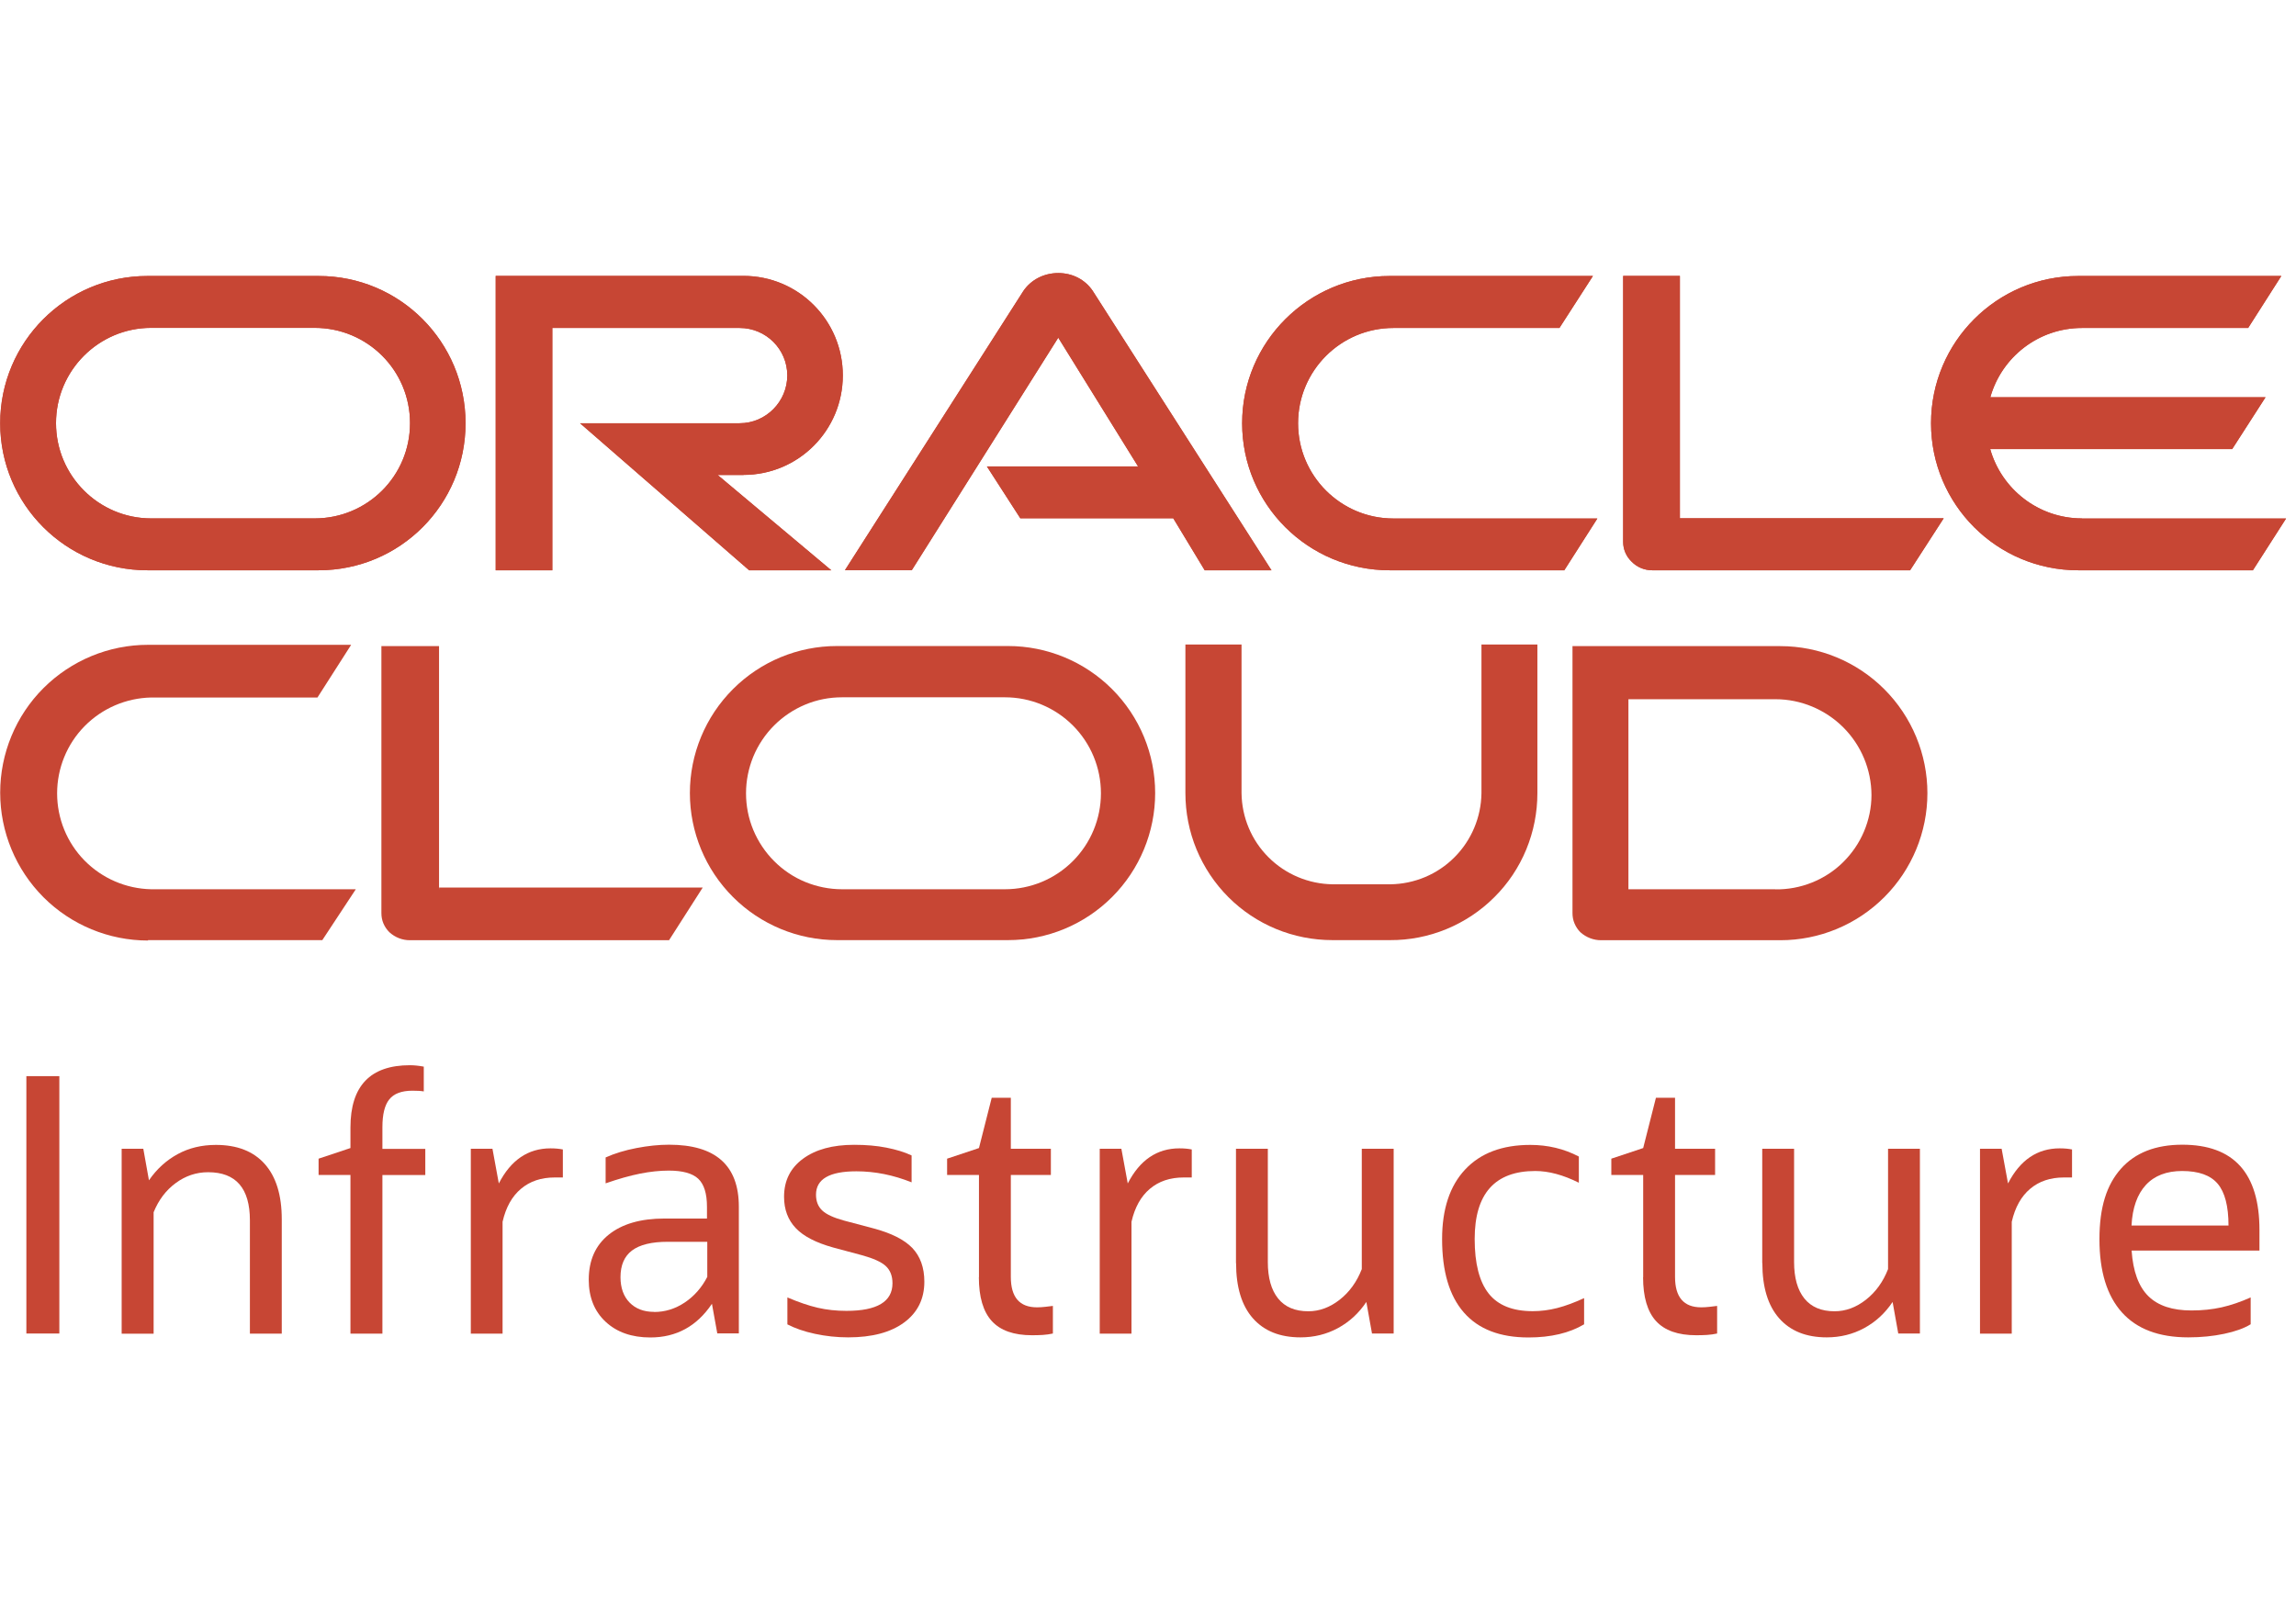 <?xml version="1.0" encoding="UTF-8"?> <svg xmlns="http://www.w3.org/2000/svg" width="227" height="160" viewBox="0 0 227 160" fill="none"><path d="M97.587 46.12H112.518L104.627 33.39L90.147 56.38H83.538L101.167 28.79C101.917 27.67 103.207 27 104.627 27C106.047 27 107.278 27.65 108.028 28.75L125.708 56.39H119.107L115.998 51.25H100.877L97.577 46.13M166.087 51.25V27.28H160.478V53.6C160.478 54.32 160.778 55.02 161.308 55.53C161.838 56.08 162.577 56.39 163.347 56.39H188.847L192.167 51.25H166.087ZM73.498 46.96C78.948 46.96 83.327 42.55 83.327 37.12C83.327 31.69 78.948 27.28 73.498 27.28H49.008V56.39H54.607V32.43H73.127C75.727 32.43 77.837 34.53 77.837 37.12C77.837 39.71 75.727 41.85 73.127 41.85H57.347L74.067 56.39H82.188L70.957 46.97H73.508M14.577 56.39H31.498C39.548 56.39 46.028 49.89 46.028 41.85C46.028 33.81 39.548 27.29 31.498 27.29H14.577C6.537 27.29 0.018 33.81 0.018 41.85C0.018 49.89 6.537 56.39 14.577 56.39ZM31.107 51.26H14.947C9.748 51.26 5.538 47.03 5.538 41.84C5.538 36.65 9.748 32.42 14.947 32.42H31.107C36.327 32.42 40.538 36.62 40.538 41.84C40.538 47.06 36.327 51.26 31.107 51.26ZM137.387 56.39H154.657L157.927 51.27H137.768C132.548 51.27 128.337 47.04 128.337 41.85C128.337 36.66 132.548 32.43 137.768 32.43H154.177L157.488 27.29H137.387C129.347 27.29 122.808 33.81 122.808 41.85C122.808 49.89 129.337 56.39 137.387 56.39ZM205.837 51.26C201.527 51.26 197.888 48.36 196.768 44.41H220.688L223.988 39.28H196.778C197.898 35.31 201.537 32.43 205.847 32.43H222.268L225.548 27.29H205.468C197.438 27.29 190.917 33.81 190.917 41.85C190.917 49.89 197.438 56.39 205.468 56.39H222.738L226.018 51.27H205.837" fill="#C74634"></path><path d="M97.587 46.12H112.518L104.627 33.39L90.147 56.38H83.538L101.167 28.79C101.917 27.67 103.207 27 104.627 27C106.047 27 107.278 27.65 108.028 28.75L125.708 56.39H119.107L115.998 51.25H100.877L97.577 46.13M166.087 51.25V27.28H160.478V53.6C160.478 54.32 160.778 55.02 161.308 55.53C161.838 56.08 162.577 56.39 163.347 56.39H188.847L192.167 51.25H166.087ZM73.498 46.96C78.948 46.96 83.327 42.55 83.327 37.12C83.327 31.69 78.948 27.28 73.498 27.28H49.008V56.39H54.607V32.43H73.127C75.727 32.43 77.837 34.53 77.837 37.12C77.837 39.71 75.727 41.85 73.127 41.85H57.347L74.067 56.39H82.188L70.957 46.97H73.508M14.577 56.39H31.498C39.548 56.39 46.028 49.89 46.028 41.85C46.028 33.81 39.548 27.29 31.498 27.29H14.577C6.537 27.29 0.018 33.81 0.018 41.85C0.018 49.89 6.537 56.39 14.577 56.39ZM31.107 51.26H14.947C9.748 51.26 5.538 47.03 5.538 41.84C5.538 36.65 9.748 32.42 14.947 32.42H31.107C36.327 32.42 40.538 36.62 40.538 41.84C40.538 47.06 36.327 51.26 31.107 51.26ZM137.387 56.39H154.657L157.927 51.27H137.768C132.548 51.27 128.337 47.04 128.337 41.85C128.337 36.66 132.548 32.43 137.768 32.43H154.177L157.488 27.29H137.387C129.347 27.29 122.808 33.81 122.808 41.85C122.808 49.89 129.337 56.39 137.387 56.39ZM205.837 51.26C201.527 51.26 197.888 48.36 196.768 44.41H220.688L223.988 39.28H196.778C197.898 35.31 201.537 32.43 205.847 32.43H222.268L225.548 27.29H205.468C197.438 27.29 190.917 33.81 190.917 41.85C190.917 49.89 197.438 56.39 205.468 56.39H222.738L226.018 51.27H205.837" fill="#C74634"></path><path d="M2.607 131.86V106.41H5.867V131.86H2.607Z" fill="#C74634"></path><path d="M12.028 131.86V113.59H14.168L14.727 116.71C15.498 115.59 16.447 114.73 17.567 114.12C18.687 113.51 19.947 113.21 21.347 113.21C23.447 113.21 25.058 113.84 26.177 115.1C27.297 116.36 27.857 118.18 27.857 120.56V131.87H24.707V120.67C24.707 117.5 23.327 115.91 20.577 115.91C19.407 115.91 18.337 116.27 17.377 116.98C16.407 117.69 15.678 118.66 15.188 119.87V131.88H12.038L12.028 131.86Z" fill="#C74634"></path><path d="M34.648 131.86V116.18H31.498V114.57L34.648 113.52V111.49C34.648 107.38 36.608 105.33 40.528 105.33C40.948 105.33 41.407 105.38 41.898 105.47V107.92C41.617 107.87 41.248 107.85 40.778 107.85C39.708 107.85 38.938 108.14 38.487 108.71C38.028 109.28 37.808 110.2 37.808 111.46V113.6H42.048V116.19H37.808V131.87H34.657L34.648 131.86Z" fill="#C74634"></path><path d="M46.548 131.86V113.59H48.688L49.317 117.02C50.507 114.71 52.208 113.55 54.428 113.55C54.898 113.55 55.307 113.59 55.648 113.66V116.43H54.837C53.507 116.43 52.398 116.8 51.508 117.55C50.618 118.3 50.017 119.38 49.688 120.81V131.87H46.538L46.548 131.86Z" fill="#C74634"></path><path d="M70.918 131.86L70.388 128.92C68.897 131.14 66.868 132.25 64.298 132.25C62.458 132.25 60.977 131.73 59.867 130.69C58.757 129.65 58.208 128.27 58.208 126.54C58.208 124.63 58.867 123.14 60.188 122.08C61.508 121.02 63.347 120.49 65.698 120.49H69.897V119.33C69.897 118.02 69.608 117.1 69.038 116.56C68.468 116.02 67.487 115.75 66.117 115.75C65.227 115.75 64.288 115.85 63.278 116.05C62.278 116.25 61.137 116.57 59.877 117.01V114.45C60.767 114.05 61.778 113.74 62.928 113.52C64.067 113.3 65.147 113.19 66.147 113.19C70.748 113.19 73.048 115.23 73.048 119.32V131.85H70.907L70.918 131.86ZM64.677 129.73C65.748 129.73 66.757 129.42 67.688 128.8C68.618 128.18 69.368 127.34 69.927 126.26V122.79H66.008C64.418 122.79 63.248 123.08 62.487 123.65C61.728 124.22 61.347 125.1 61.347 126.29C61.347 127.34 61.648 128.18 62.237 128.79C62.837 129.41 63.648 129.72 64.668 129.72L64.677 129.73Z" fill="#C74634"></path><path d="M77.847 130.95V128.29C78.947 128.76 79.937 129.1 80.837 129.31C81.737 129.52 82.688 129.62 83.688 129.62C86.718 129.62 88.237 128.71 88.237 126.89C88.237 126.17 88.017 125.6 87.577 125.19C87.137 124.78 86.347 124.43 85.228 124.12L82.357 123.35C80.677 122.88 79.448 122.25 78.677 121.44C77.907 120.63 77.518 119.6 77.518 118.34C77.518 116.75 78.138 115.5 79.388 114.58C80.638 113.66 82.317 113.2 84.448 113.2C85.618 113.2 86.677 113.29 87.638 113.48C88.597 113.67 89.427 113.92 90.127 114.25V116.91C88.327 116.19 86.507 115.82 84.668 115.82C82.007 115.82 80.677 116.59 80.677 118.13C80.677 118.78 80.878 119.3 81.288 119.69C81.698 120.08 82.418 120.41 83.438 120.69L86.347 121.46C88.117 121.93 89.407 122.58 90.198 123.4C90.987 124.23 91.388 125.34 91.388 126.74C91.388 128.44 90.718 129.79 89.388 130.77C88.057 131.75 86.217 132.24 83.857 132.24C82.737 132.24 81.637 132.12 80.567 131.89C79.497 131.66 78.587 131.34 77.837 130.95H77.847Z" fill="#C74634"></path><path d="M96.788 126.3V116.18H93.638V114.57L96.788 113.52L98.048 108.55H99.938V113.59H103.897V116.18H99.938V126.26C99.938 128.27 100.798 129.27 102.528 129.27C102.808 129.27 103.077 129.25 103.347 129.22C103.617 129.18 103.867 129.16 104.097 129.13V131.86C103.767 131.93 103.437 131.98 103.097 132C102.757 132.02 102.398 132.03 102.028 132.03C100.228 132.03 98.908 131.56 98.058 130.63C97.208 129.7 96.778 128.25 96.778 126.29L96.788 126.3Z" fill="#C74634"></path><path d="M108.728 131.86V113.59H110.867L111.498 117.02C112.688 114.71 114.387 113.55 116.607 113.55C117.077 113.55 117.487 113.59 117.827 113.66V116.43H117.018C115.688 116.43 114.577 116.8 113.688 117.55C112.798 118.3 112.197 119.38 111.867 120.81V131.87H108.718L108.728 131.86Z" fill="#C74634"></path><path d="M122.198 124.9V113.59H125.347V124.79C125.347 126.35 125.687 127.56 126.367 128.4C127.047 129.24 128.037 129.66 129.347 129.66C130.447 129.66 131.478 129.28 132.448 128.52C133.418 127.76 134.147 126.75 134.637 125.49V113.59H137.788V131.86H135.647L135.087 128.74C134.337 129.86 133.398 130.72 132.268 131.33C131.138 131.94 129.907 132.24 128.577 132.24C126.547 132.24 124.977 131.61 123.867 130.35C122.757 129.09 122.208 127.27 122.208 124.89L122.198 124.9Z" fill="#C74634"></path><path d="M156.617 128.36V130.95C155.167 131.81 153.337 132.25 151.117 132.25C148.297 132.25 146.168 131.43 144.728 129.78C143.288 128.13 142.577 125.71 142.577 122.52C142.577 119.56 143.337 117.26 144.857 115.64C146.377 114.02 148.518 113.21 151.298 113.21C153.028 113.21 154.627 113.59 156.097 114.36V116.95C154.557 116.18 153.118 115.79 151.788 115.79C147.798 115.79 145.798 118.03 145.798 122.51C145.798 124.94 146.257 126.73 147.177 127.9C148.097 129.07 149.548 129.65 151.538 129.65C152.328 129.65 153.138 129.55 153.958 129.34C154.778 129.13 155.657 128.8 156.617 128.36Z" fill="#C74634"></path><path d="M162.458 126.3V116.18H159.308V114.57L162.458 113.52L163.718 108.55H165.607V113.59H169.567V116.18H165.607V126.26C165.607 128.27 166.468 129.27 168.198 129.27C168.478 129.27 168.748 129.25 169.018 129.22C169.288 129.18 169.538 129.16 169.768 129.13V131.86C169.438 131.93 169.108 131.98 168.768 132C168.428 132.02 168.068 132.03 167.698 132.03C165.898 132.03 164.578 131.56 163.728 130.63C162.878 129.7 162.448 128.25 162.448 126.29L162.458 126.3Z" fill="#C74634"></path><path d="M174.228 124.9V113.59H177.377V124.79C177.377 126.35 177.717 127.56 178.397 128.4C179.077 129.24 180.067 129.66 181.377 129.66C182.477 129.66 183.508 129.28 184.478 128.52C185.448 127.76 186.177 126.75 186.667 125.49V113.59H189.817V131.86H187.677L187.117 128.74C186.367 129.86 185.428 130.72 184.298 131.33C183.168 131.94 181.937 132.24 180.607 132.24C178.577 132.24 177.007 131.61 175.897 130.35C174.787 129.09 174.238 127.27 174.238 124.89L174.228 124.9Z" fill="#C74634"></path><path d="M195.758 131.86V113.59H197.897L198.528 117.02C199.718 114.71 201.417 113.55 203.637 113.55C204.107 113.55 204.517 113.59 204.857 113.66V116.43H204.048C202.718 116.43 201.608 116.8 200.718 117.55C199.828 118.3 199.227 119.38 198.897 120.81V131.87H195.748L195.758 131.86Z" fill="#C74634"></path><path d="M222.508 130.95C221.858 131.35 220.987 131.66 219.897 131.89C218.807 132.12 217.627 132.24 216.347 132.24C213.457 132.24 211.268 131.42 209.788 129.77C208.308 128.12 207.567 125.71 207.567 122.54C207.567 119.37 208.277 117.16 209.688 115.57C211.098 113.98 213.128 113.19 215.758 113.19C220.848 113.19 223.387 116 223.387 121.63V123.66H210.748C210.888 125.71 211.437 127.21 212.397 128.16C213.357 129.11 214.777 129.58 216.667 129.58C217.717 129.58 218.707 129.48 219.647 129.27C220.577 129.06 221.538 128.73 222.518 128.29V130.95H222.508ZM215.748 115.79C214.208 115.79 213.007 116.25 212.157 117.17C211.307 118.09 210.828 119.43 210.738 121.18H220.327C220.327 119.27 219.968 117.89 219.258 117.05C218.548 116.21 217.378 115.79 215.738 115.79H215.748Z" fill="#C74634"></path><path d="M14.637 92.96H31.867L35.178 87.93H14.947C12.467 87.88 10.097 86.86 8.357 85.09C6.617 83.32 5.647 80.93 5.647 78.45C5.647 75.97 6.617 73.58 8.357 71.81C10.097 70.04 12.467 69.02 14.947 68.97H31.387L34.718 63.76H14.637C10.758 63.76 7.048 65.3 4.298 68.04C1.558 70.78 0.018 74.5 0.018 78.38C0.018 82.26 1.558 85.97 4.298 88.72C7.038 91.46 10.758 93 14.637 93V92.96ZM43.407 87.93V63.89H37.708V90.28C37.708 90.63 37.767 90.98 37.907 91.31C38.047 91.64 38.248 91.93 38.498 92.18C39.058 92.69 39.788 92.98 40.548 92.97H66.147L69.478 87.76H43.417V87.94L43.407 87.93Z" fill="#C74634"></path><path d="M175.518 87.93H160.998V69.14H175.538C178.048 69.14 180.458 70.15 182.238 71.92C184.018 73.7 185.018 76.1 185.028 78.62C185.028 79.86 184.768 81.08 184.288 82.22C183.808 83.36 183.098 84.39 182.218 85.26C181.338 86.13 180.287 86.81 179.137 87.27C177.987 87.73 176.758 87.96 175.528 87.94L175.518 87.93ZM155.468 63.89V90.28C155.468 90.63 155.527 90.98 155.667 91.31C155.807 91.64 155.998 91.93 156.248 92.18C156.818 92.69 157.557 92.98 158.317 92.97H176.018C179.878 92.97 183.568 91.44 186.298 88.71C189.028 85.98 190.558 82.28 190.558 78.43C190.558 74.58 189.028 70.88 186.298 68.15C183.568 65.42 179.868 63.89 176.018 63.89H155.468Z" fill="#C74634"></path><path d="M99.357 87.93H83.248C81.998 87.93 80.767 87.68 79.617 87.21C78.467 86.74 77.418 86.03 76.538 85.15C75.658 84.27 74.957 83.22 74.478 82.07C73.998 80.92 73.758 79.69 73.758 78.44C73.758 77.19 74.007 75.96 74.478 74.81C74.957 73.66 75.658 72.61 76.538 71.73C77.418 70.85 78.467 70.15 79.617 69.67C80.767 69.19 81.998 68.95 83.248 68.95H99.357C101.877 68.95 104.287 69.95 106.067 71.73C107.847 73.51 108.847 75.92 108.847 78.44C108.847 80.96 107.847 83.37 106.067 85.15C104.287 86.93 101.877 87.93 99.357 87.93ZM82.748 92.96H99.668C103.527 92.96 107.218 91.43 109.948 88.7C112.678 85.97 114.208 82.27 114.208 78.42C114.208 74.57 112.678 70.87 109.948 68.14C107.218 65.41 103.517 63.88 99.668 63.88H82.748C78.888 63.88 75.198 65.41 72.468 68.14C69.737 70.87 68.207 74.57 68.207 78.42C68.207 82.27 69.737 85.97 72.468 88.7C75.198 91.43 78.898 92.96 82.748 92.96Z" fill="#C74634"></path><path d="M137.438 92.96H131.738C129.828 92.96 127.937 92.59 126.167 91.86C124.397 91.13 122.798 90.06 121.448 88.71C120.098 87.36 119.028 85.75 118.298 83.99C117.568 82.22 117.198 80.33 117.198 78.42V63.73H122.748V78.43C122.778 80.81 123.727 83.09 125.417 84.77C127.097 86.45 129.378 87.41 131.758 87.44H137.458C139.838 87.41 142.118 86.46 143.798 84.77C145.478 83.09 146.438 80.81 146.468 78.43V63.73H151.998V78.43C151.998 80.34 151.627 82.23 150.897 84C150.167 85.77 149.098 87.37 147.738 88.72C146.388 90.07 144.778 91.14 143.008 91.87C141.238 92.6 139.348 92.97 137.438 92.96Z" fill="#C74634"></path></svg> 